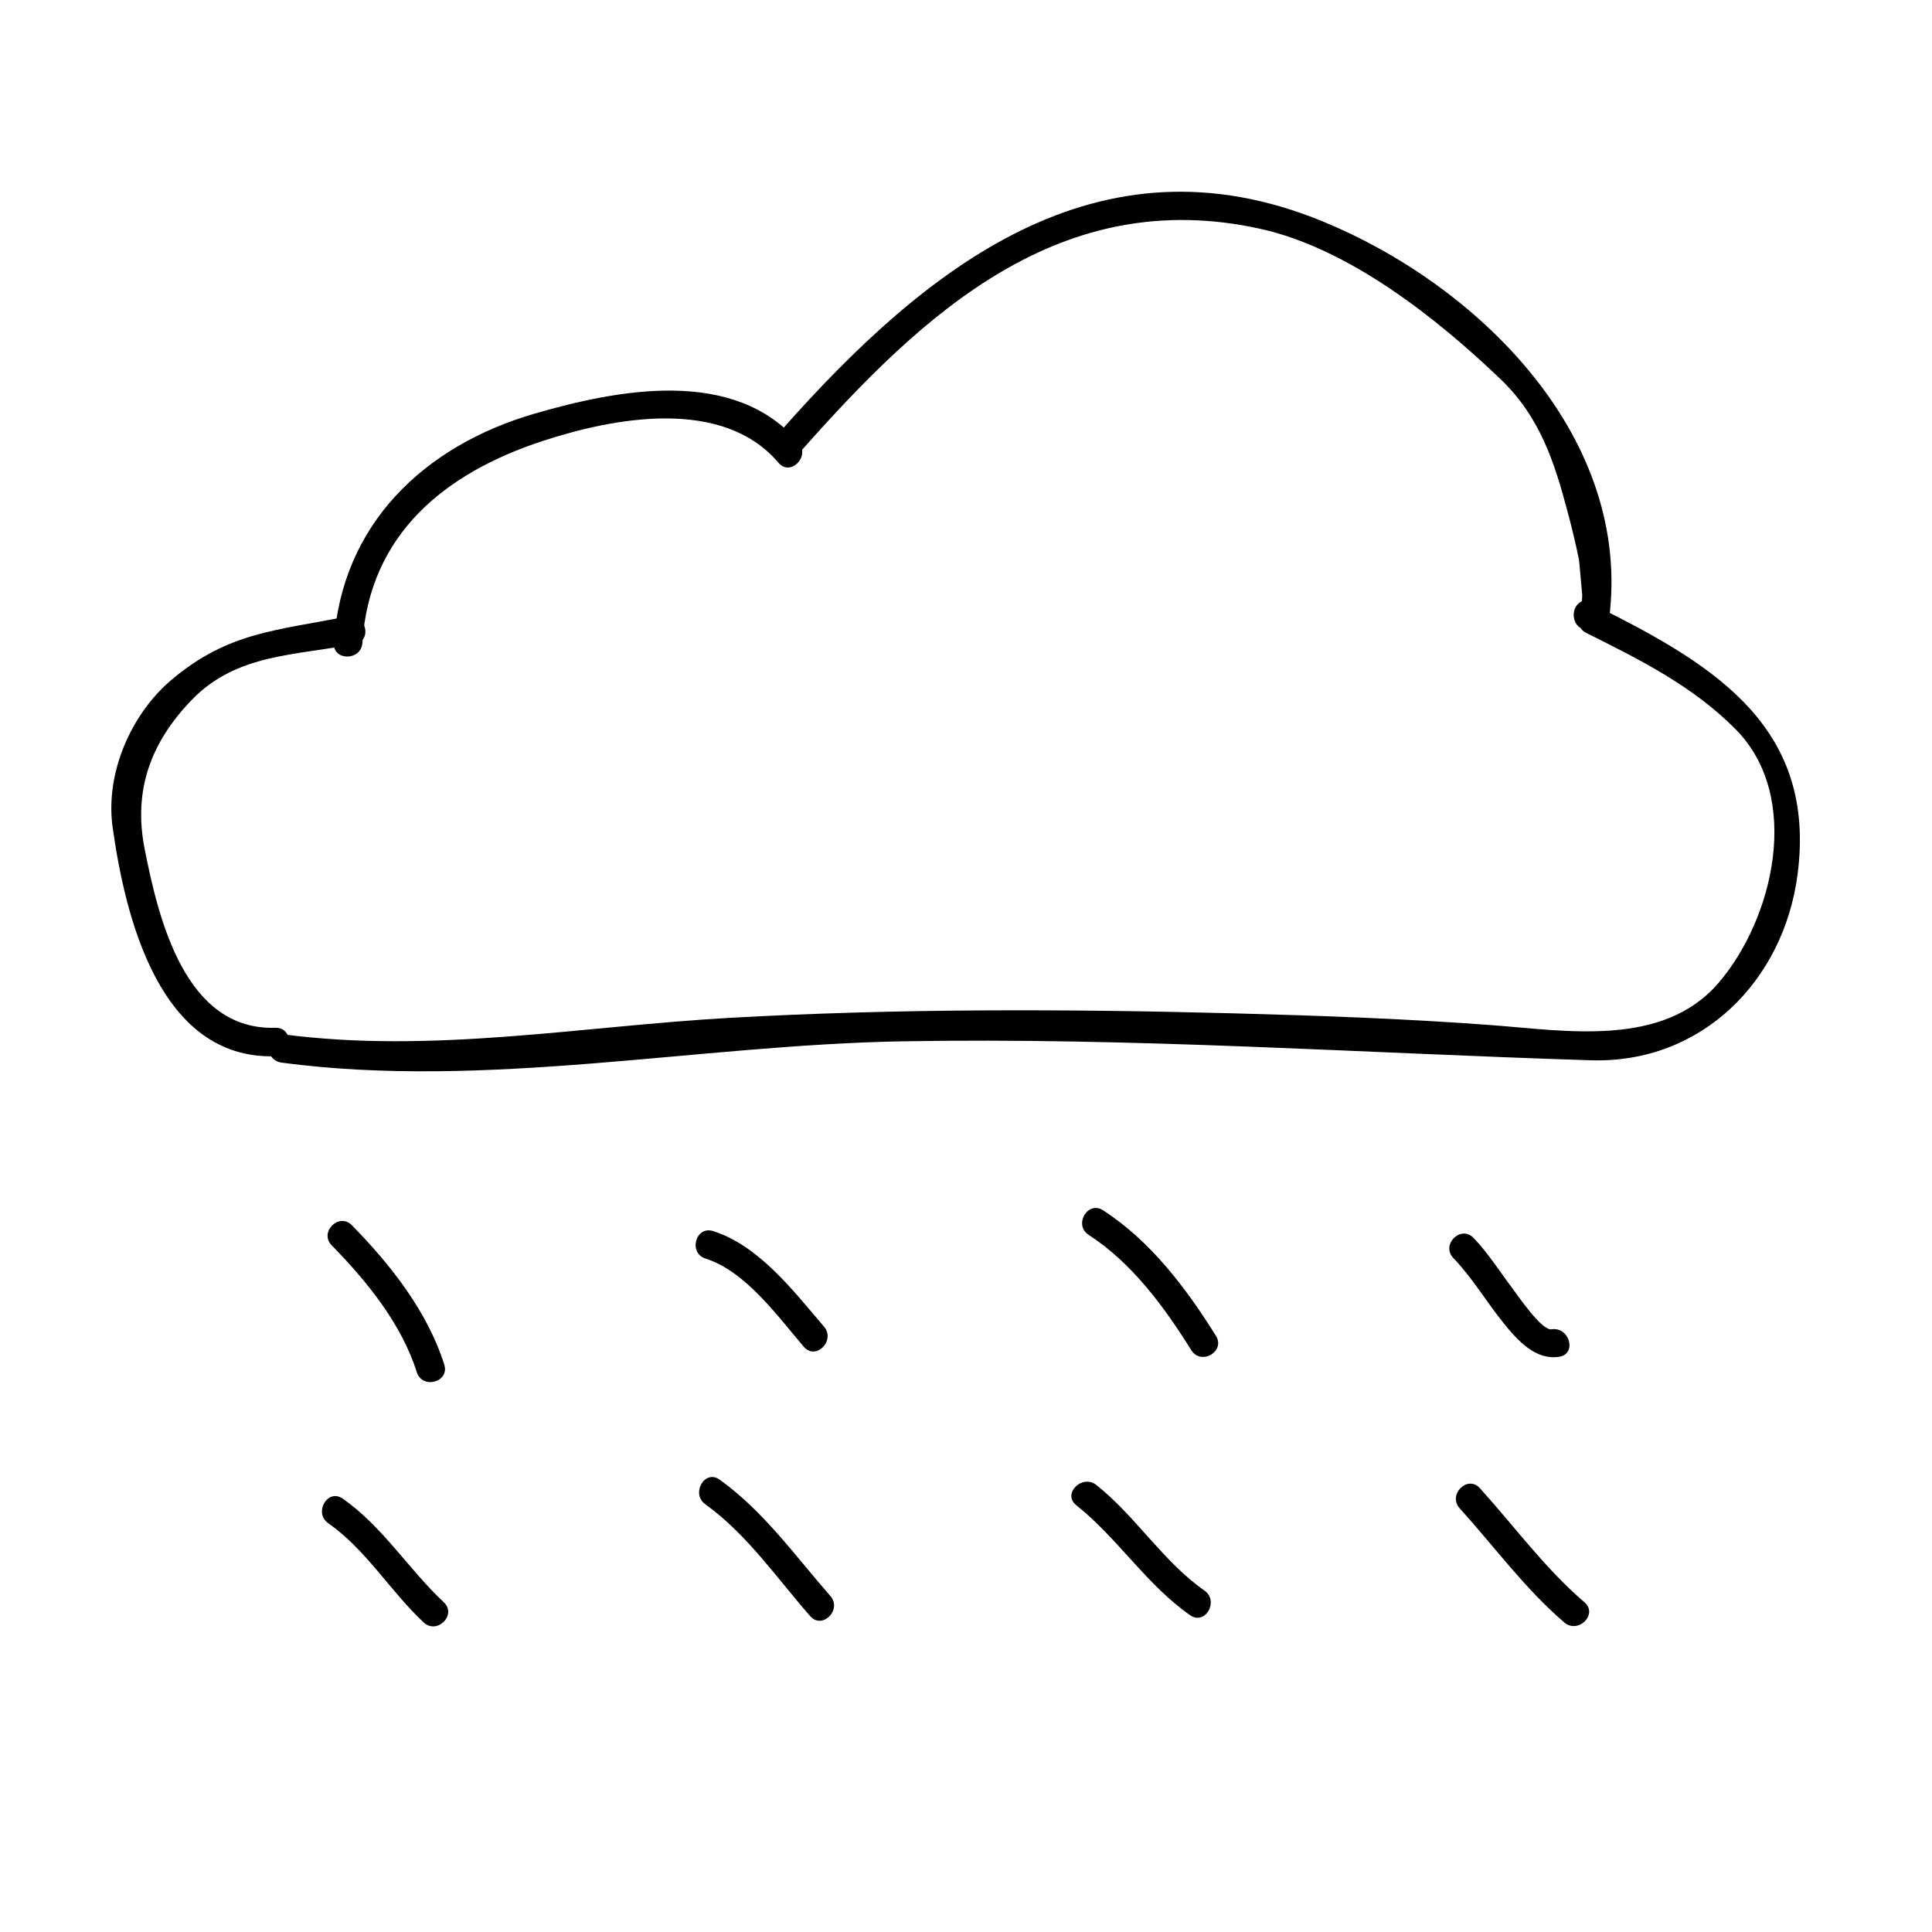 <?xml version="1.0" encoding="UTF-8"?>
<!-- Uploaded to: SVG Repo, www.svgrepo.com, Generator: SVG Repo Mixer Tools -->
<svg fill="#000000" width="800px" height="800px" version="1.1" viewBox="144 144 512 512" xmlns="http://www.w3.org/2000/svg">
 <g>
  <path d="m216.95 416.37c-23.887 0.754-30.918-28.73-34.602-47.289-3.117-15.703 1.629-28.359 12.461-39.59 11.977-12.418 27.801-11.719 43.297-14.863 4.777-0.969 2.75-8.254-2.004-7.285-18.668 3.785-31.547 4.055-46.633 16.801-10.848 9.164-17.602 24.879-15.625 39.059 3.359 24.059 12.523 61.68 43.105 60.715 4.856-0.141 4.871-7.703 0-7.547z"/>
  <path d="m240.04 314.35c1.875-28.934 22.043-45.039 47.727-53.469 19.086-6.262 47.785-11.637 62.539 5.758 3.152 3.723 8.473-1.652 5.344-5.344-16.977-20.027-47.699-14.137-69.895-7.703-29.34 8.508-51.238 29.355-53.273 60.758-0.312 4.867 7.246 4.836 7.559 0z"/>
  <path d="m356.49 263.29c32.336-36.543 68.715-70.23 121.38-58.68 23.504 5.152 46.883 23.668 63.824 39.902 10.352 9.926 14.203 21.785 17.719 35.055 1.148 4.238 2.16 8.508 3.047 12.812 0.289 3.129 0.574 6.258 0.855 9.383-0.281 3.758-0.195 4.223 0.258 1.395-4.469 1.785-2.519 9.098 2.004 7.285 0.777-0.312 1.559-0.625 2.332-0.934 1.715-0.684 2.59-1.793 2.769-3.641 4.742-47.434-35.656-86.586-76.188-103.21-59.641-24.477-105.31 12.305-143.35 55.289-3.215 3.641 2.109 9.004 5.344 5.348z"/>
  <path d="m218.63 425.61c54.059 7.188 110.1-4.676 164.43-5.644 61.117-1.09 121.52 3.109 182.5 5.019 29.344 0.918 51.117-21.008 54.809-49.219 5.027-38.426-21.109-55.047-52.195-70.559-4.348-2.172-8.176 4.348-3.812 6.523 14.305 7.141 28.25 14.066 39.641 25.582 17.707 17.91 9.984 50.34-4.684 67.293-14.746 17.039-40.324 12.539-59.859 11.078-22.688-1.703-45.434-2.523-68.164-3.129-44.492-1.176-89.395-1.316-133.84 1.184-39.785 2.246-78.969 9.621-118.82 4.316-4.824-0.641-4.758 6.926 0 7.555z"/>
  <path d="m231.91 474.04c9.273 9.445 18.512 20.801 22.539 33.598 1.461 4.629 8.758 2.648 7.285-2.004-4.43-14.066-14.277-26.539-24.484-36.934-3.41-3.488-8.754 1.863-5.34 5.34z"/>
  <path d="m330.98 477.54c10.602 3.359 19.078 15.25 26.043 23.375 3.176 3.707 8.496-1.664 5.344-5.344-7.981-9.32-17.215-21.469-29.379-25.32-4.656-1.477-6.637 5.824-2.008 7.289z"/>
  <path d="m432.52 471.27c11.48 7.422 20.047 19.109 27.191 30.551 2.574 4.121 9.113 0.332 6.523-3.812-7.856-12.582-17.305-25.121-29.906-33.266-4.102-2.648-7.883 3.894-3.809 6.527z"/>
  <path d="m529.16 477.4c5.027 5.234 8.805 11.68 13.367 17.312 3.613 4.465 8.363 9.824 14.66 8.852 4.805-0.742 2.754-8.027-2.004-7.285-2.609 0.402-8.805-8.758-10.465-10.969-3.332-4.434-6.359-9.234-10.211-13.25-3.391-3.527-8.723 1.828-5.348 5.34z"/>
  <path d="m231 547.68c10.031 7.012 16.402 17.984 25.266 26.277 3.551 3.324 8.906-2.004 5.344-5.344-9.387-8.785-16.137-20.012-26.793-27.457-4.008-2.797-7.781 3.758-3.816 6.523z"/>
  <path d="m330.92 542.65c11.055 7.965 18.902 19.504 27.785 29.641 3.219 3.672 8.539-1.691 5.344-5.344-9.375-10.699-17.645-22.414-29.316-30.816-3.965-2.859-7.731 3.703-3.812 6.519z"/>
  <path d="m429.23 542.9c10.992 8.758 18.594 21.055 30.152 29.141 4 2.801 7.773-3.754 3.812-6.523-10.969-7.672-18.156-19.629-28.621-27.957-3.773-3.008-9.156 2.301-5.344 5.34z"/>
  <path d="m530.84 543.73c9.18 10.137 17.281 21.297 27.711 30.23 3.68 3.148 9.047-2.168 5.344-5.344-10.43-8.934-18.531-20.094-27.711-30.23-3.277-3.617-8.605 1.742-5.344 5.344z"/>
 </g>
</svg>